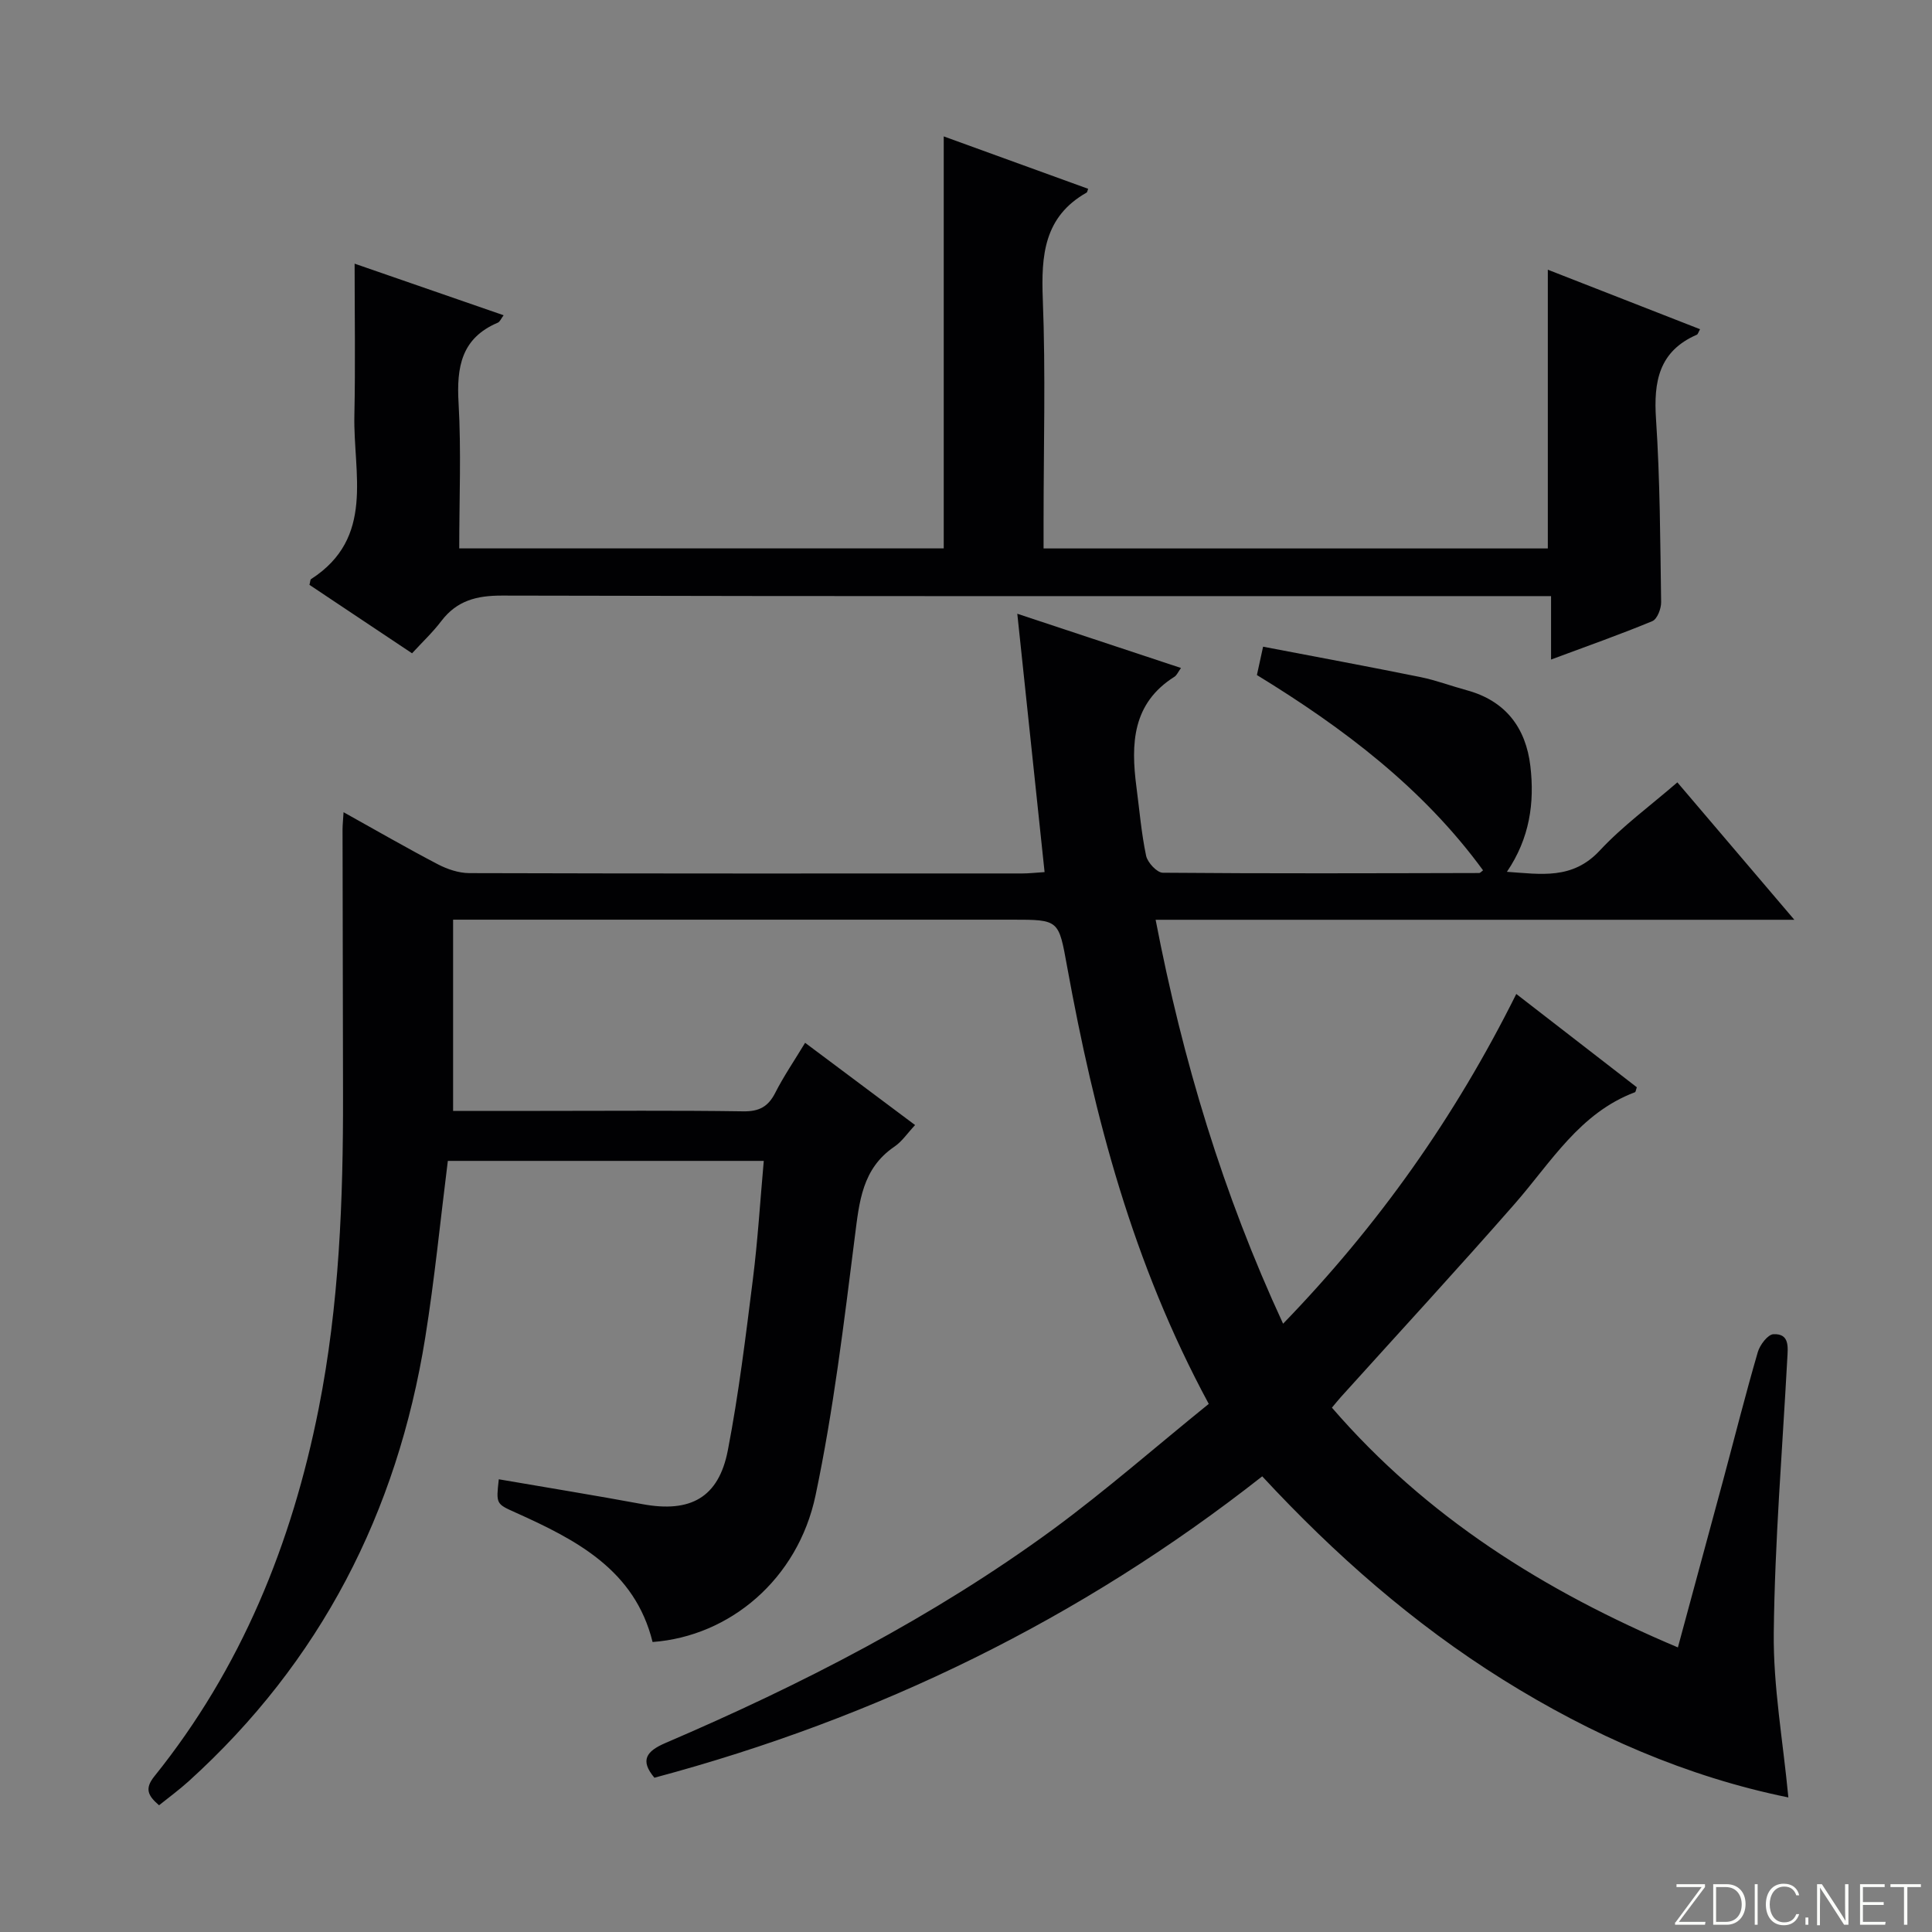 <svg enable-background="new 0 0 400 400" viewBox="0 0 400 400" xmlns="http://www.w3.org/2000/svg"><rect x="0" y="0" width="400" height="400" fill="#808080" stroke="none"/><g fill="#fbfcfa"><path d="m346.9 398 5.4-7.3h-5.2v-.6h5.9v.6l-5.4 7.2h5.5l-.1.6h-6.2v-.5z"/><path d="m354.7 390.1h2.8c2.3 0 3.9 1.6 3.9 4.1s-1.6 4.3-3.9 4.3h-2.8zm.6 7.8h2c2.2 0 3.3-1.6 3.3-3.6 0-1.8-1-3.6-3.3-3.6h-2z"/><path d="m363.9 390.1v8.4h-.6v-8.4z"/><path d="m372.5 396.3c-.4 1.3-1.4 2.3-3.2 2.3-2.4 0-3.7-1.9-3.7-4.3 0-2.3 1.2-4.3 3.7-4.3 1.8 0 2.9 1 3.2 2.4h-.6c-.4-1.1-1.1-1.8-2.5-1.8-2.1 0-3 1.9-3 3.7s.9 3.7 3 3.7c1.4 0 2.1-.7 2.5-1.7z"/><path d="m373.8 398.5v-1.5h.6v1.5z"/><path d="m376.2 398.5v-8.4h1c1.3 2 4.4 6.7 4.9 7.6-.1-1.2-.1-2.4-.1-3.8v-3.8h.7v8.4h-.9c-1.2-1.9-4.4-6.8-5-7.7.1 1.1 0 2.3 0 3.9v3.9h-.6z"/><path d="m390 394.4h-4.3v3.5h4.7l-.1.6h-5.2v-8.4h5.1v.6h-4.5v3.1h4.3v.7z"/><path d="m394.2 390.7h-2.8v-.6h6.3v.6h-2.8v7.8h-.7z"/></g><path d="m250.26 290.66c-15.8-29.24-23.68-59.52-29.32-90.5-1.77-9.72-1.61-9.75-11.36-9.75-36.5 0-72.99 0-109.49 0-1.97 0-3.93 0-6.28 0v39.59h18.07c14 0 28-.12 41.99.09 3.3.05 5.17-.95 6.64-3.84 1.72-3.39 3.89-6.56 6.18-10.35 7.59 5.68 14.98 11.21 22.77 17.03-1.6 1.71-2.72 3.41-4.28 4.47-6.68 4.54-7.27 11.38-8.19 18.6-2.27 17.93-4.42 35.95-8.14 53.6-3.66 17.38-17.77 29.18-33.74 30.36-3.68-14.92-15.8-21.16-28.43-26.83-3.97-1.78-3.98-1.76-3.41-6.86 9.93 1.71 19.87 3.32 29.76 5.15 9.9 1.83 15.76-1.33 17.66-11.14 2.26-11.71 3.7-23.6 5.19-35.45 1.01-8.02 1.5-16.11 2.25-24.48-22.26 0-43.84 0-65.41 0-1.55 12.3-2.74 24.51-4.68 36.59-5.81 36.19-21.67 67.12-49 91.87-1.96 1.77-4.1 3.33-6.11 4.95-2.25-1.94-3.07-3.38-.98-5.98 18-22.37 28.46-48.15 34.02-76.11 4.27-21.48 5.09-43.22 5.05-65.03-.03-18.29-.07-36.59-.1-54.88 0-.95.11-1.9.21-3.6 6.81 3.79 13.09 7.42 19.52 10.78 1.97 1.03 4.34 1.82 6.52 1.83 38.16.11 76.33.08 114.49.07 1.3 0 2.6-.15 4.61-.28-1.87-17.71-3.71-35.13-5.65-53.49 11.73 3.89 22.67 7.51 33.89 11.23-.59.81-.86 1.5-1.36 1.82-8.73 5.5-9.03 13.88-7.87 22.77.63 4.77 1.02 9.59 2.01 14.29.3 1.4 2.25 3.5 3.45 3.51 21.83.19 43.66.11 65.49.06.25 0 .5-.33.82-.56-12.47-17.06-28.94-29.49-46.82-40.43.37-1.71.72-3.29 1.28-5.87 10.91 2.09 21.76 4.1 32.57 6.29 3.24.66 6.37 1.85 9.57 2.72 8.06 2.18 12.27 7.78 13.2 15.73.88 7.55-.12 14.89-4.86 21.87 7.05.48 13.57 1.67 19.21-4.39 4.73-5.08 10.43-9.24 16.08-14.13 7.91 9.29 15.59 18.32 24.22 28.45-44.8 0-88.28 0-132.24 0 5.63 29.24 13.94 56.72 26.39 83.63 19.75-20.4 35.59-42.78 48.28-68.27 8.58 6.64 16.79 12.99 24.96 19.32-.19.51-.22.96-.4 1.03-11.43 4.3-17.34 14.47-24.83 23.04-11.84 13.52-24.03 26.74-36.07 40.09-.54.6-1.04 1.24-1.83 2.17 19.57 22.65 43.94 37.95 71.63 49.64 3.19-11.77 6.3-23.22 9.39-34.69 2.37-8.82 4.6-17.68 7.15-26.44.43-1.5 2.08-3.67 3.25-3.72 3.36-.15 2.99 2.66 2.86 5.03-1.02 18.92-2.59 37.83-2.8 56.76-.13 11.18 1.91 22.38 3.02 34.12-20.99-4.27-40.71-12.89-59.19-24.45-18.44-11.54-34.67-25.78-49.74-42.03-37.65 29.61-79.64 50.04-125.84 62.4-3.06-3.63-1.63-5.51 2.28-7.19 28.19-12.09 55.41-26.05 80.22-44.21 11.07-8.15 21.46-17.26 32.27-26z" fill="#010103"/><path d="m85.31 135.26c-7.55-5.04-14.43-9.63-21.24-14.17.17-.62.15-1.07.33-1.19 13.29-8.56 8.71-21.91 8.97-33.88.22-10.43.05-20.86.05-31.43 9.59 3.32 20.05 6.94 30.85 10.68-.5.65-.75 1.34-1.21 1.54-7.55 3.2-8.55 9.2-8.12 16.6.57 9.92.14 19.89.14 30.13h100.31c0-28.4 0-56.6 0-85.3 10.01 3.63 19.95 7.24 29.9 10.85-.18.48-.19.71-.31.78-8.84 5-9.43 12.99-9.08 22.09.6 15.31.16 30.65.16 45.98v5.61h104.4c0-19.17 0-38.19 0-57.71 10.57 4.13 21.01 8.21 31.52 12.32-.34.59-.43 1.03-.67 1.14-7.84 3.41-8.97 9.67-8.45 17.46.84 12.61.87 25.27 1.06 37.91.02 1.34-.81 3.51-1.82 3.93-6.7 2.78-13.56 5.19-20.97 7.95 0-4.59 0-8.51 0-13.13-2.54 0-4.65 0-6.76 0-70.15 0-140.29.06-210.44-.11-5.25-.01-9.33 1.03-12.56 5.27-1.78 2.35-3.97 4.4-6.06 6.68z" fill="#010103"/></svg>